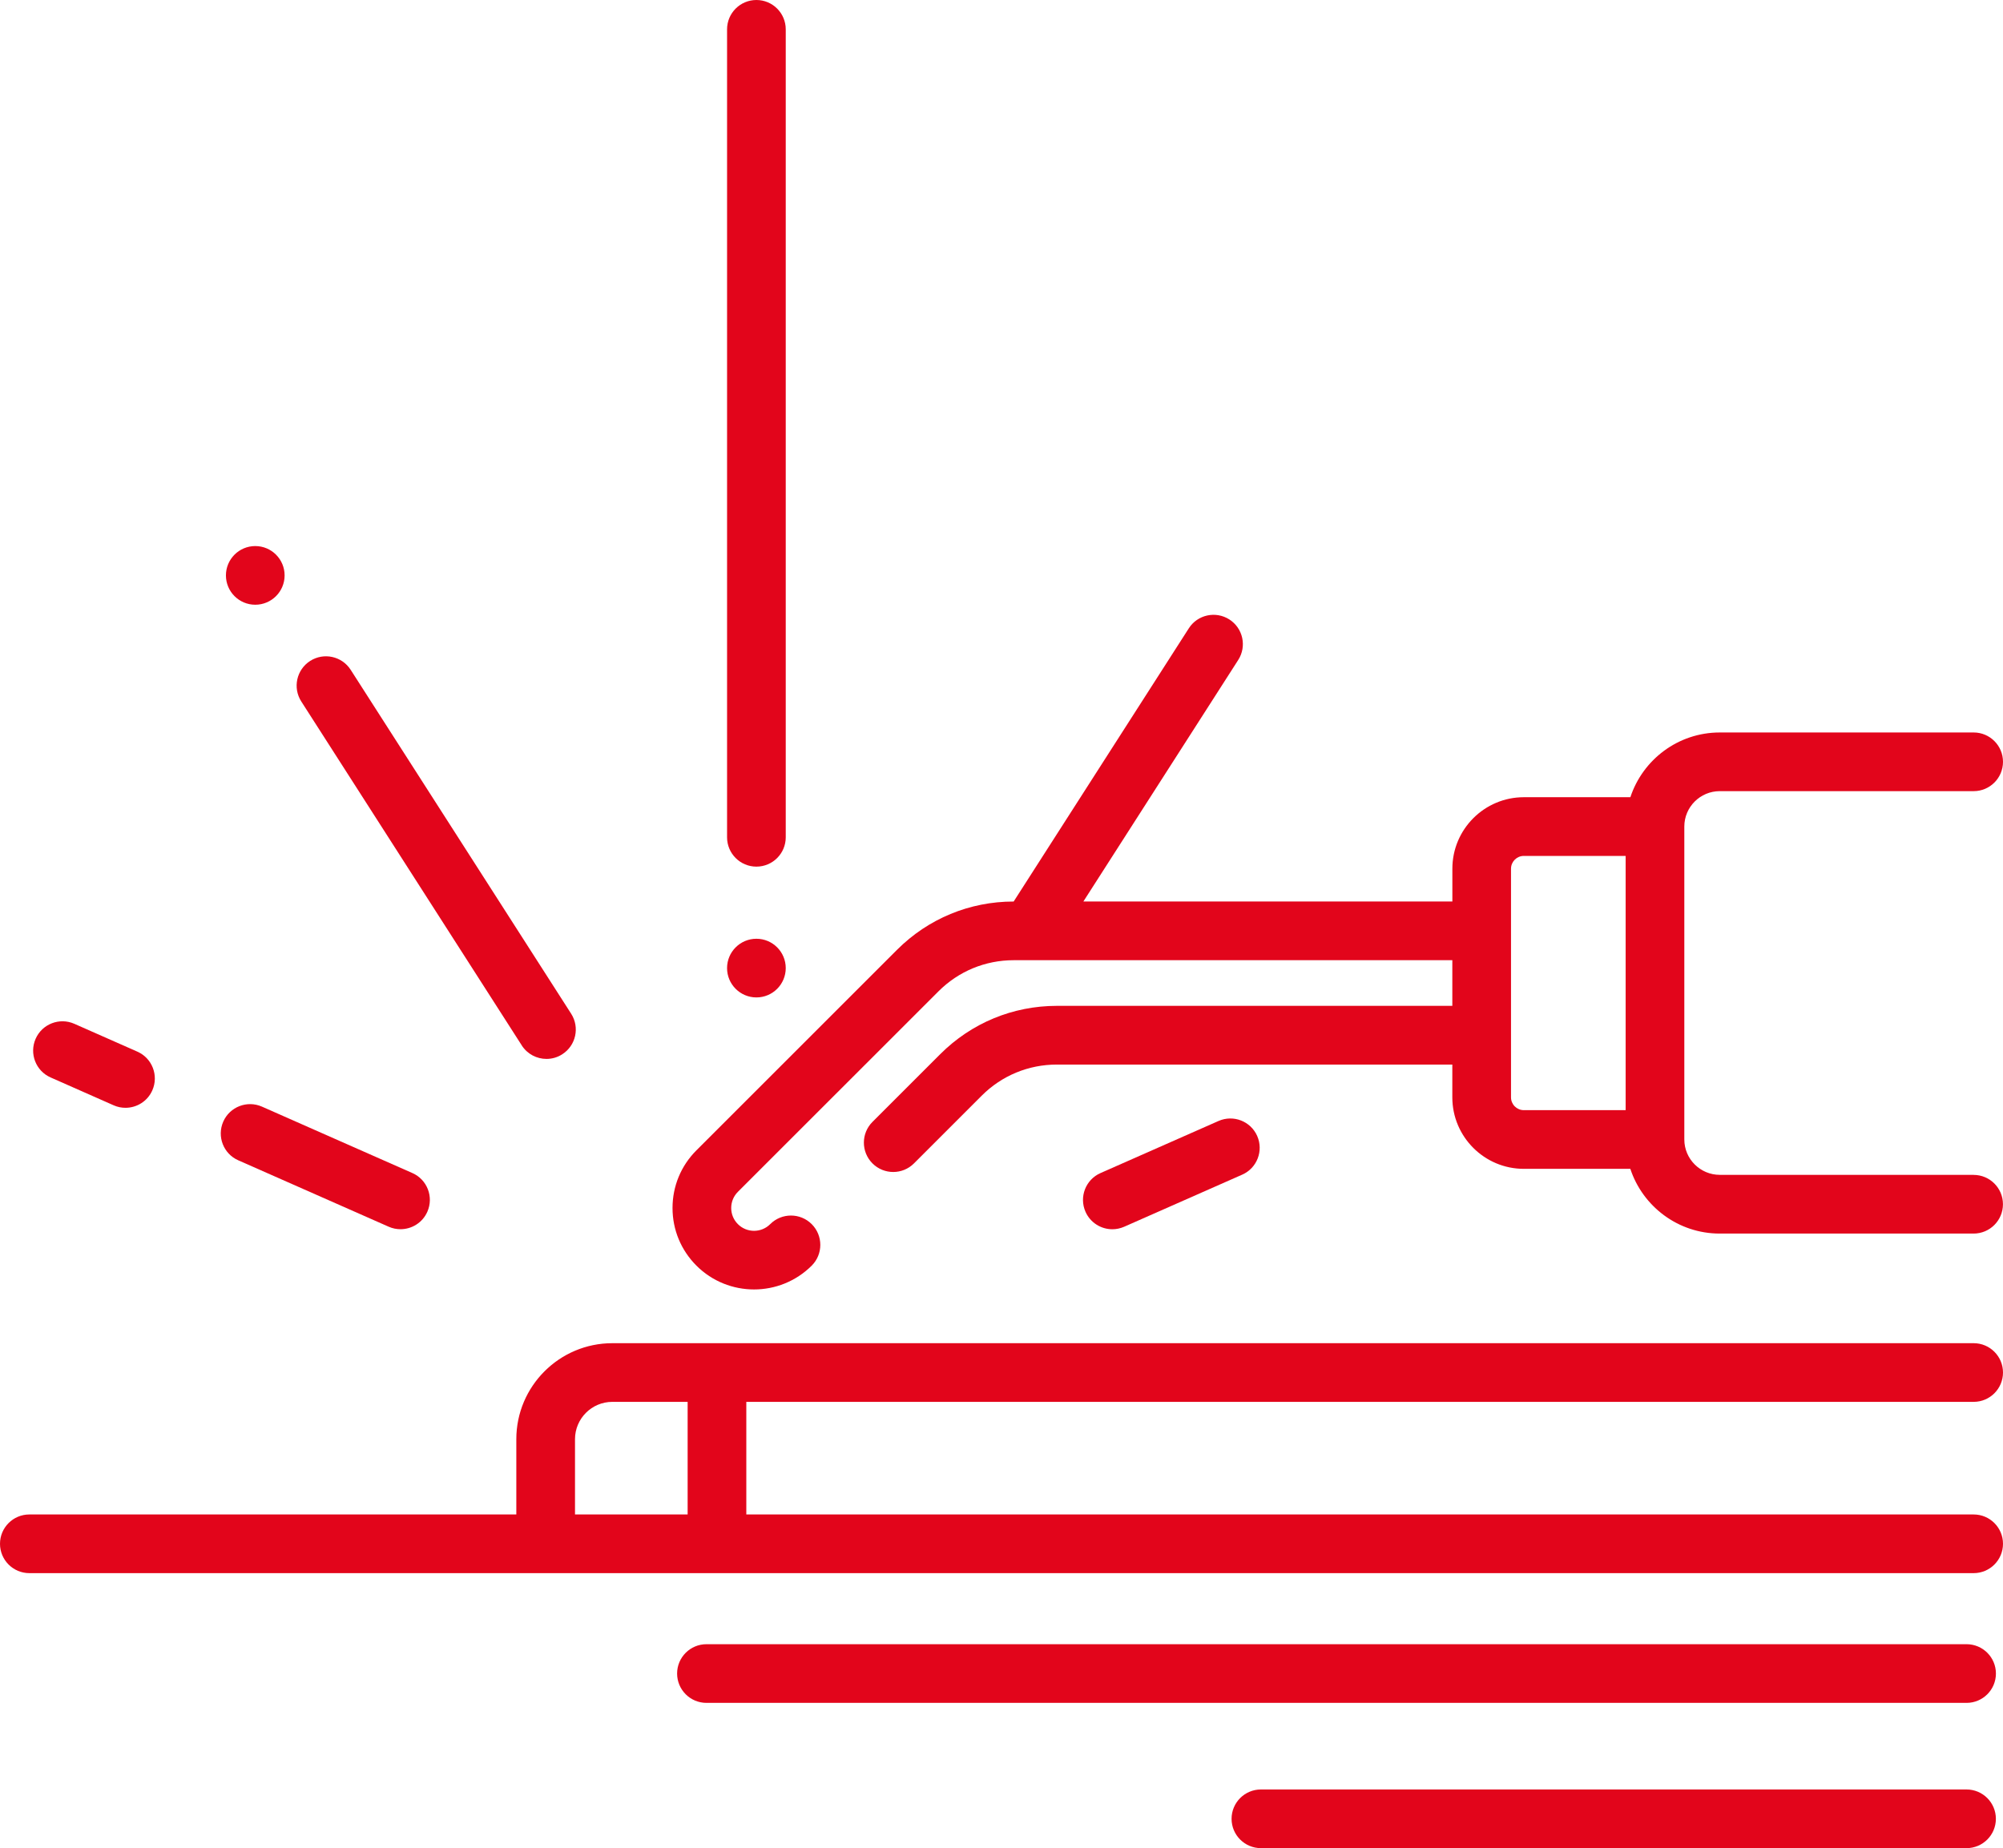 <?xml version="1.0" encoding="UTF-8"?>
<svg xmlns="http://www.w3.org/2000/svg" id="Capa_1" data-name="Capa 1" viewBox="0 0 512 472.51">
  <defs>
    <style>
      .cls-1 {
        fill: #e2051b;
      }
    </style>
  </defs>
  <path class="cls-1" d="M502.68,420.37H180.58c-4.14,0-7.5,3.36-7.5,7.5s3.36,7.5,7.5,7.5h322.11c4.14,0,7.5-3.36,7.5-7.5s-3.36-7.5-7.5-7.5Z"></path>
  <path class="cls-1" d="M502.68,457.51h-180.37c-4.14,0-7.5,3.36-7.5,7.5s3.36,7.5,7.5,7.5h180.37c4.14,0,7.5-3.36,7.5-7.5s-3.36-7.5-7.5-7.5Z"></path>
  <path class="cls-1" d="M504.5,300.37h-64.9c-4.99,0-9.06-4.06-9.06-9.05v-80h0c0-4.99,4.06-9.05,9.06-9.05h64.9c4.14,0,7.5-3.36,7.5-7.5s-3.36-7.5-7.5-7.5h-64.9c-10.65,0-19.69,6.95-22.85,16.55h-27.23c-10.08,0-18.27,8.2-18.27,18.27v8.39h-94.32l39.58-61.75c2.24-3.49,1.22-8.13-2.27-10.36s-8.13-1.22-10.36,2.27l-44.77,69.85c-11.27,0-21.86,4.39-29.82,12.35l-51.27,51.26c-3.94,3.94-6.11,9.17-6.11,14.74,0,5.57,2.17,10.8,6.11,14.74,4.06,4.06,9.4,6.09,14.73,6.09s10.67-2.03,14.74-6.09c2.93-2.93,2.93-7.68,0-10.61-2.93-2.93-7.68-2.93-10.61,0-2.28,2.28-5.98,2.28-8.26,0-1.1-1.1-1.71-2.57-1.71-4.13,0-1.56.61-3.03,1.71-4.13l51.27-51.26c5.13-5.13,11.96-7.96,19.22-7.96h4.07s.01,0,.02,0c0,0,.02,0,.02,0h108.02v11.67h-101.08c-11.27,0-21.86,4.39-29.83,12.36l-17.31,17.31c-2.93,2.93-2.93,7.68,0,10.61,2.93,2.93,7.68,2.93,10.61,0l17.31-17.31c5.13-5.14,11.96-7.96,19.22-7.96h101.08v8.39c0,10.08,8.2,18.27,18.27,18.27h27.23c3.16,9.6,12.21,16.55,22.85,16.55h64.9c4.14,0,7.5-3.36,7.5-7.5s-3.36-7.5-7.5-7.5ZM386.24,280.55v-58.45c0-1.8,1.47-3.27,3.27-3.27h26.03v65h-26.03c-1.8,0-3.27-1.47-3.27-3.27Z"></path>
  <path class="cls-1" d="M504.5,358.41c4.14,0,7.5-3.36,7.5-7.5s-3.36-7.5-7.5-7.5H156.53c-13.54,0-24.55,11.01-24.55,24.55v19.24H7.5c-4.14,0-7.5,3.36-7.5,7.5s3.36,7.5,7.5,7.5h131.92s.04,0,.06,0h43.79s.04,0,.06,0h321.17c4.14,0,7.5-3.36,7.5-7.5s-3.36-7.5-7.5-7.5H190.77v-28.79h313.73ZM146.98,367.96c0-5.27,4.28-9.55,9.55-9.55h19.24v28.79h-28.79v-19.24Z"></path>
  <path class="cls-1" d="M193.35,221.57c4.14,0,7.5-3.36,7.5-7.5V7.5c0-4.14-3.36-7.5-7.5-7.5s-7.5,3.36-7.5,7.5v206.57c0,4.14,3.36,7.5,7.5,7.5Z"></path>
  <path class="cls-1" d="M60.9,296.65l38.45,16.98c.99.44,2.01.64,3.03.64,2.88,0,5.63-1.67,6.86-4.47,1.67-3.79-.04-8.22-3.83-9.89l-38.45-16.98c-3.79-1.67-8.22.04-9.89,3.83-1.67,3.79.04,8.22,3.83,9.89Z"></path>
  <path class="cls-1" d="M12.94,275.47l16.11,7.12c.99.44,2.01.64,3.03.64,2.88,0,5.63-1.67,6.86-4.47,1.67-3.79-.04-8.22-3.83-9.89l-16.11-7.12c-3.79-1.67-8.22.04-9.89,3.83-1.67,3.79.04,8.22,3.83,9.89Z"></path>
  <path class="cls-1" d="M284.33,314.28c1.01,0,2.04-.21,3.03-.64l30.17-13.32c3.79-1.67,5.5-6.1,3.83-9.89-1.67-3.79-6.1-5.5-9.89-3.83l-30.17,13.32c-3.79,1.67-5.5,6.1-3.83,9.89,1.24,2.8,3.98,4.47,6.86,4.47Z"></path>
  <path class="cls-1" d="M133.37,267.28c1.43,2.23,3.85,3.45,6.32,3.45,1.39,0,2.79-.38,4.04-1.19,3.49-2.24,4.5-6.87,2.27-10.36l-56.36-87.93c-2.24-3.49-6.87-4.5-10.36-2.27-3.49,2.24-4.5,6.87-2.27,10.36l56.36,87.93Z"></path>
  <circle class="cls-1" cx="65.25" cy="147.11" r="7.5"></circle>
  <circle class="cls-1" cx="193.35" cy="247.51" r="7.5"></circle>
</svg>
